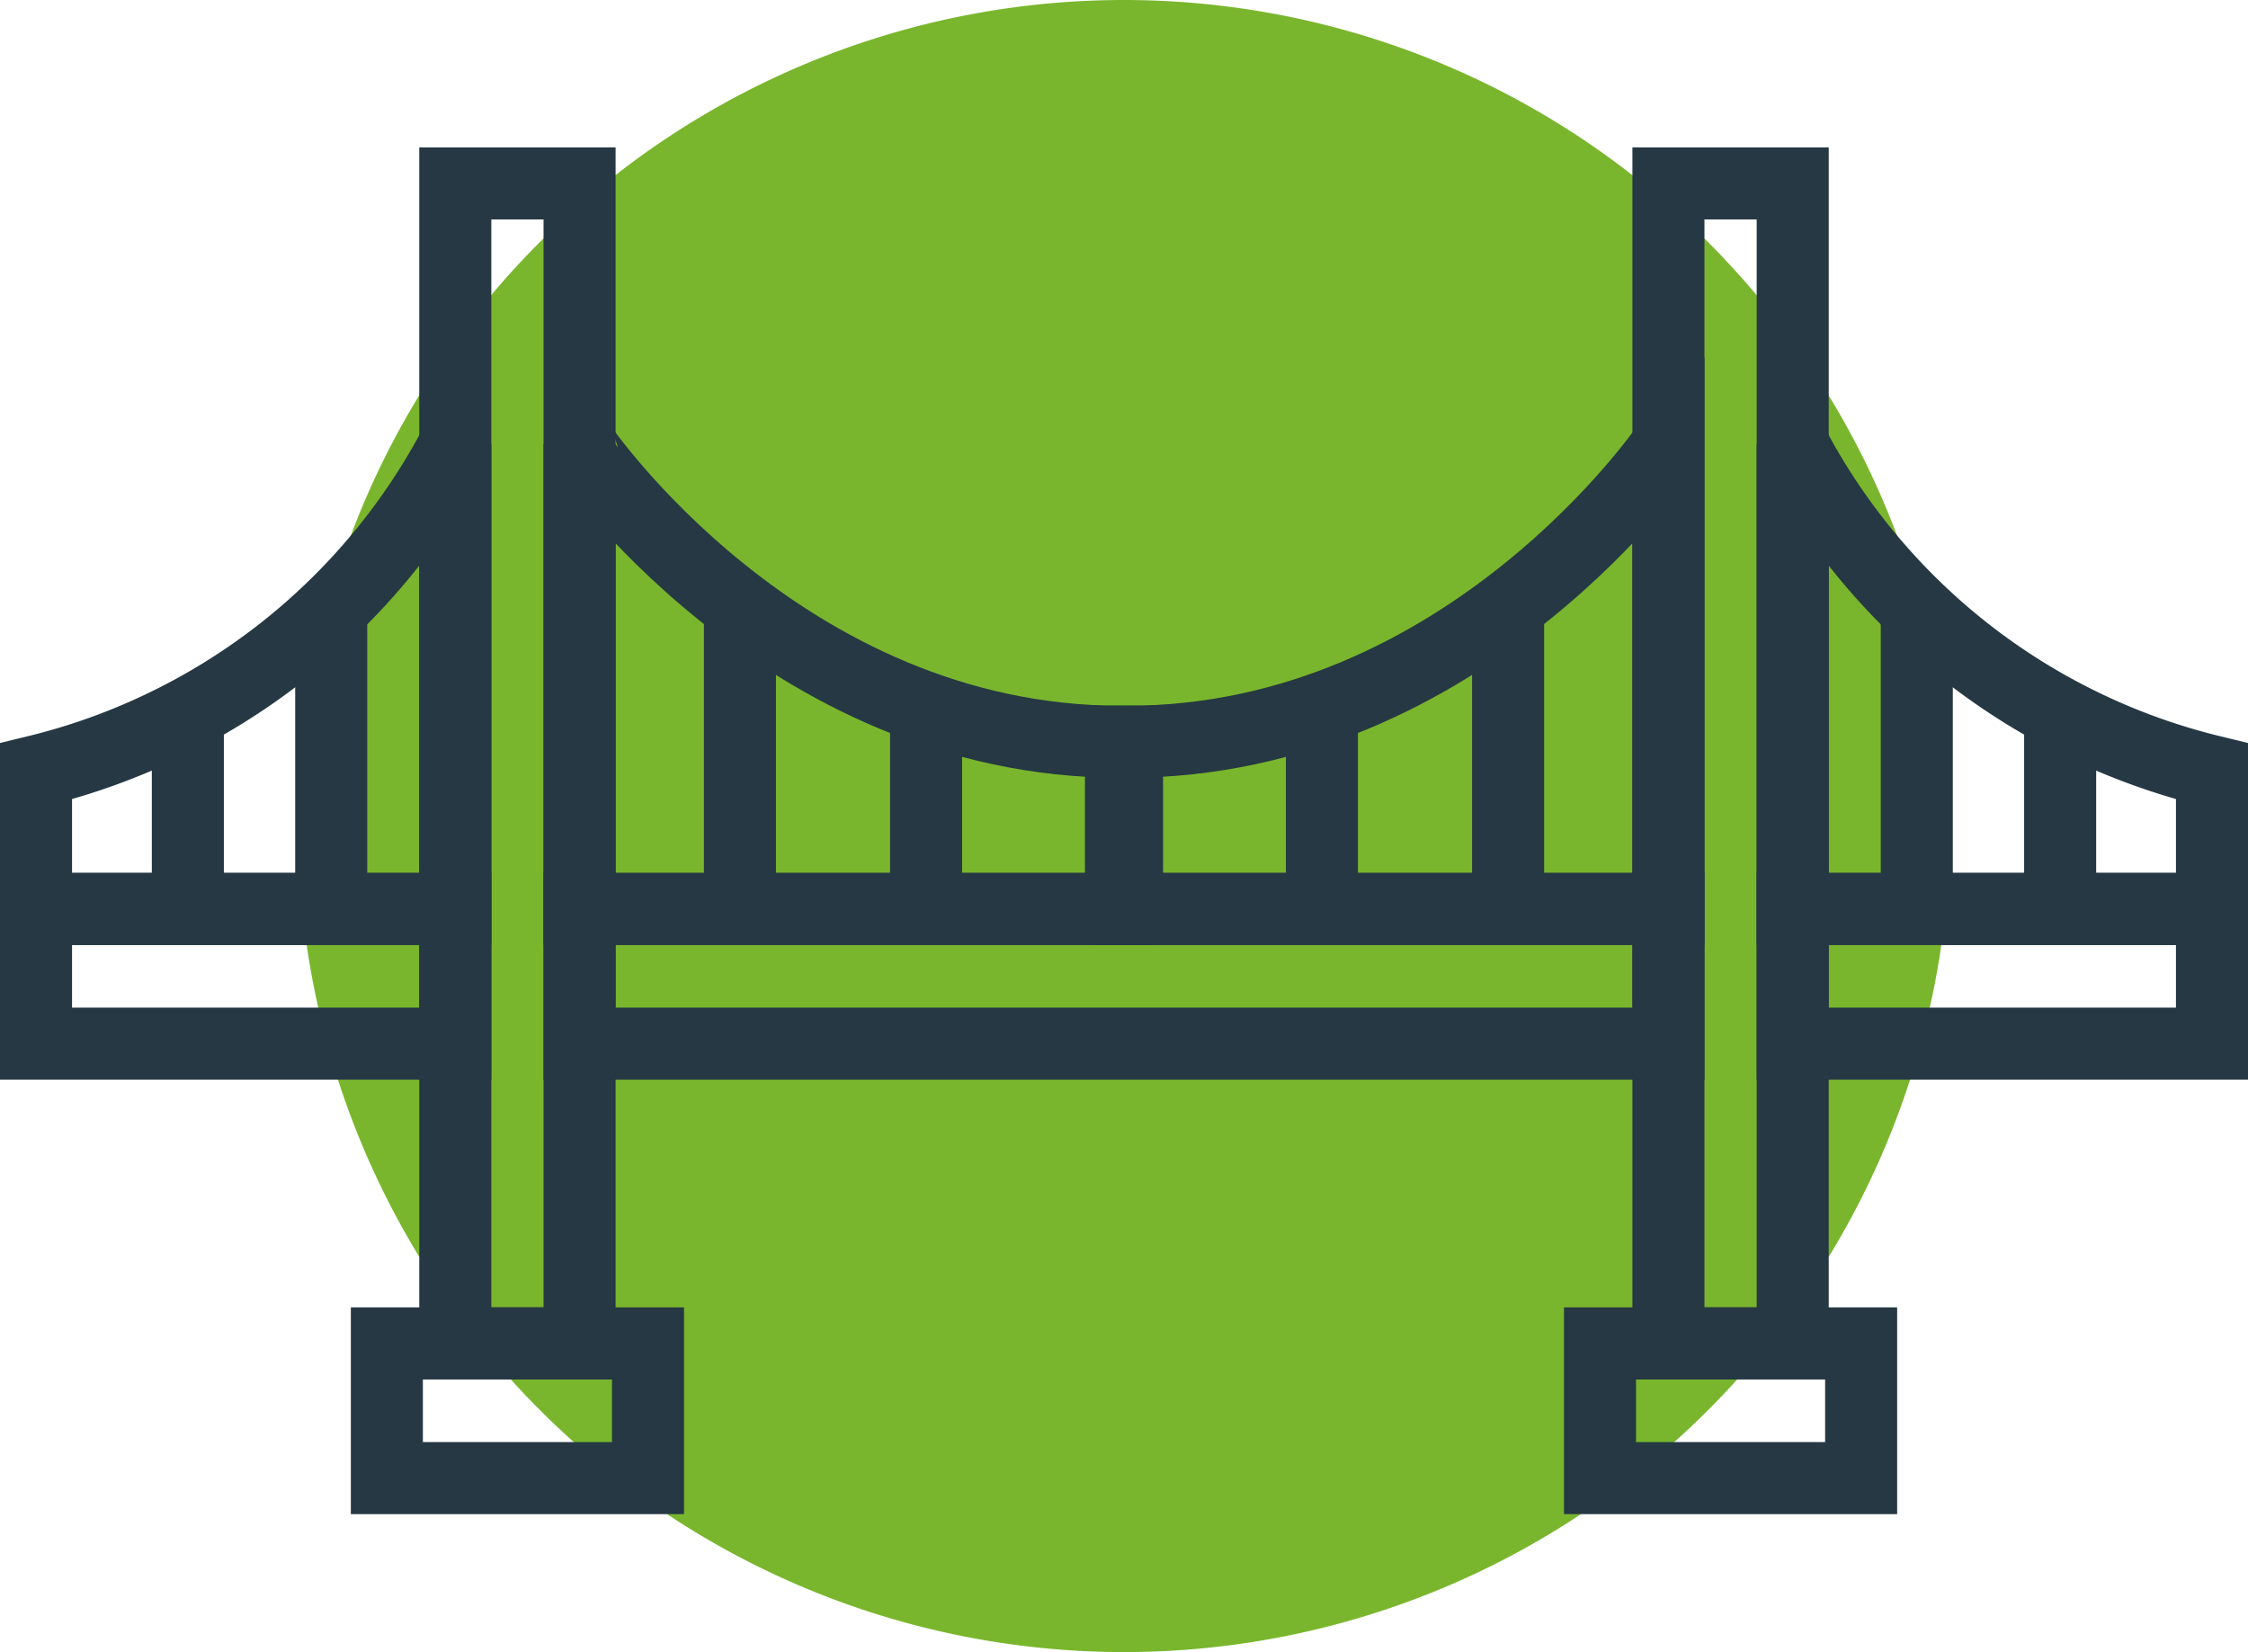 <?xml version="1.0" encoding="UTF-8"?>
<svg xmlns="http://www.w3.org/2000/svg" xmlns:xlink="http://www.w3.org/1999/xlink" id="Group_2410" data-name="Group 2410" width="62.409" height="45.86" viewBox="0 0 62.409 45.86">
  <defs>
    <clipPath id="clip-path">
      <rect id="Rectangle_679" data-name="Rectangle 679" width="62.409" height="45.86" fill="none"></rect>
    </clipPath>
  </defs>
  <g id="Group_2327" data-name="Group 2327" clip-path="url(#clip-path)">
    <path id="Path_18844" data-name="Path 18844" d="M54.135,22.93A22.93,22.93,0,1,1,31.2,0a22.93,22.93,0,0,1,22.93,22.93" fill="#79b62d"></path>
    <rect id="Rectangle_673" data-name="Rectangle 673" width="3.45" height="32.2" transform="translate(12.64 5.091)" fill="none" stroke="#263843" stroke-width="2"></rect>
    <rect id="Rectangle_674" data-name="Rectangle 674" width="7.25" height="3.74" transform="translate(10.74 37.291)" fill="none" stroke="#263843" stroke-width="2"></rect>
    <rect id="Rectangle_675" data-name="Rectangle 675" width="11.64" height="3.74" transform="translate(1 25.231)" fill="none" stroke="#263843" stroke-width="2"></rect>
    <path id="Path_18845" data-name="Path 18845" d="M12.64,12.331v12.9H1v-3.82A17.937,17.937,0,0,0,12.64,12.331Z" fill="none" stroke="#263843" stroke-width="2"></path>
    <path id="Path_18846" data-name="Path 18846" d="M31.12,20.591v4.64H16.09v-12.9S21.68,20.591,31.12,20.591Z" fill="none" stroke="#263843" stroke-width="2"></path>
    <line id="Line_184" data-name="Line 184" y2="5.287" transform="translate(5.215 19.943)" fill="none" stroke="#263843" stroke-width="2"></line>
    <line id="Line_185" data-name="Line 185" y2="8.246" transform="translate(9.195 16.984)" fill="none" stroke="#263843" stroke-width="2"></line>
    <line id="Line_186" data-name="Line 186" y2="8.246" transform="translate(20.542 16.984)" fill="none" stroke="#263843" stroke-width="2"></line>
    <line id="Line_187" data-name="Line 187" y2="5.287" transform="translate(25.71 19.943)" fill="none" stroke="#263843" stroke-width="2"></line>
    <rect id="Rectangle_676" data-name="Rectangle 676" width="3.45" height="32.2" transform="translate(46.319 5.091)" fill="none" stroke="#263843" stroke-width="2"></rect>
    <rect id="Rectangle_677" data-name="Rectangle 677" width="7.25" height="3.74" transform="translate(44.419 37.291)" fill="none" stroke="#263843" stroke-width="2"></rect>
    <rect id="Rectangle_678" data-name="Rectangle 678" width="11.64" height="3.74" transform="translate(49.769 25.231)" fill="none" stroke="#263843" stroke-width="2"></rect>
    <path id="Path_18847" data-name="Path 18847" d="M31.12,25.231H16.09v3.74H46.319v-3.74Z" fill="none" stroke="#263843" stroke-width="2"></path>
    <path id="Path_18848" data-name="Path 18848" d="M49.769,12.331v12.9h11.64v-3.82A17.937,17.937,0,0,1,49.769,12.331Z" fill="none" stroke="#263843" stroke-width="2"></path>
    <path id="Path_18849" data-name="Path 18849" d="M31.289,20.591v4.64h15.03v-12.9S40.729,20.591,31.289,20.591Z" fill="none" stroke="#263843" stroke-width="2"></path>
    <line id="Line_188" data-name="Line 188" y2="5.287" transform="translate(57.194 19.943)" fill="none" stroke="#263843" stroke-width="2"></line>
    <line id="Line_189" data-name="Line 189" y2="8.246" transform="translate(53.214 16.984)" fill="none" stroke="#263843" stroke-width="2"></line>
    <line id="Line_190" data-name="Line 190" y2="8.246" transform="translate(41.868 16.984)" fill="none" stroke="#263843" stroke-width="2"></line>
    <line id="Line_191" data-name="Line 191" y2="5.287" transform="translate(36.699 19.943)" fill="none" stroke="#263843" stroke-width="2"></line>
  </g>
</svg>
